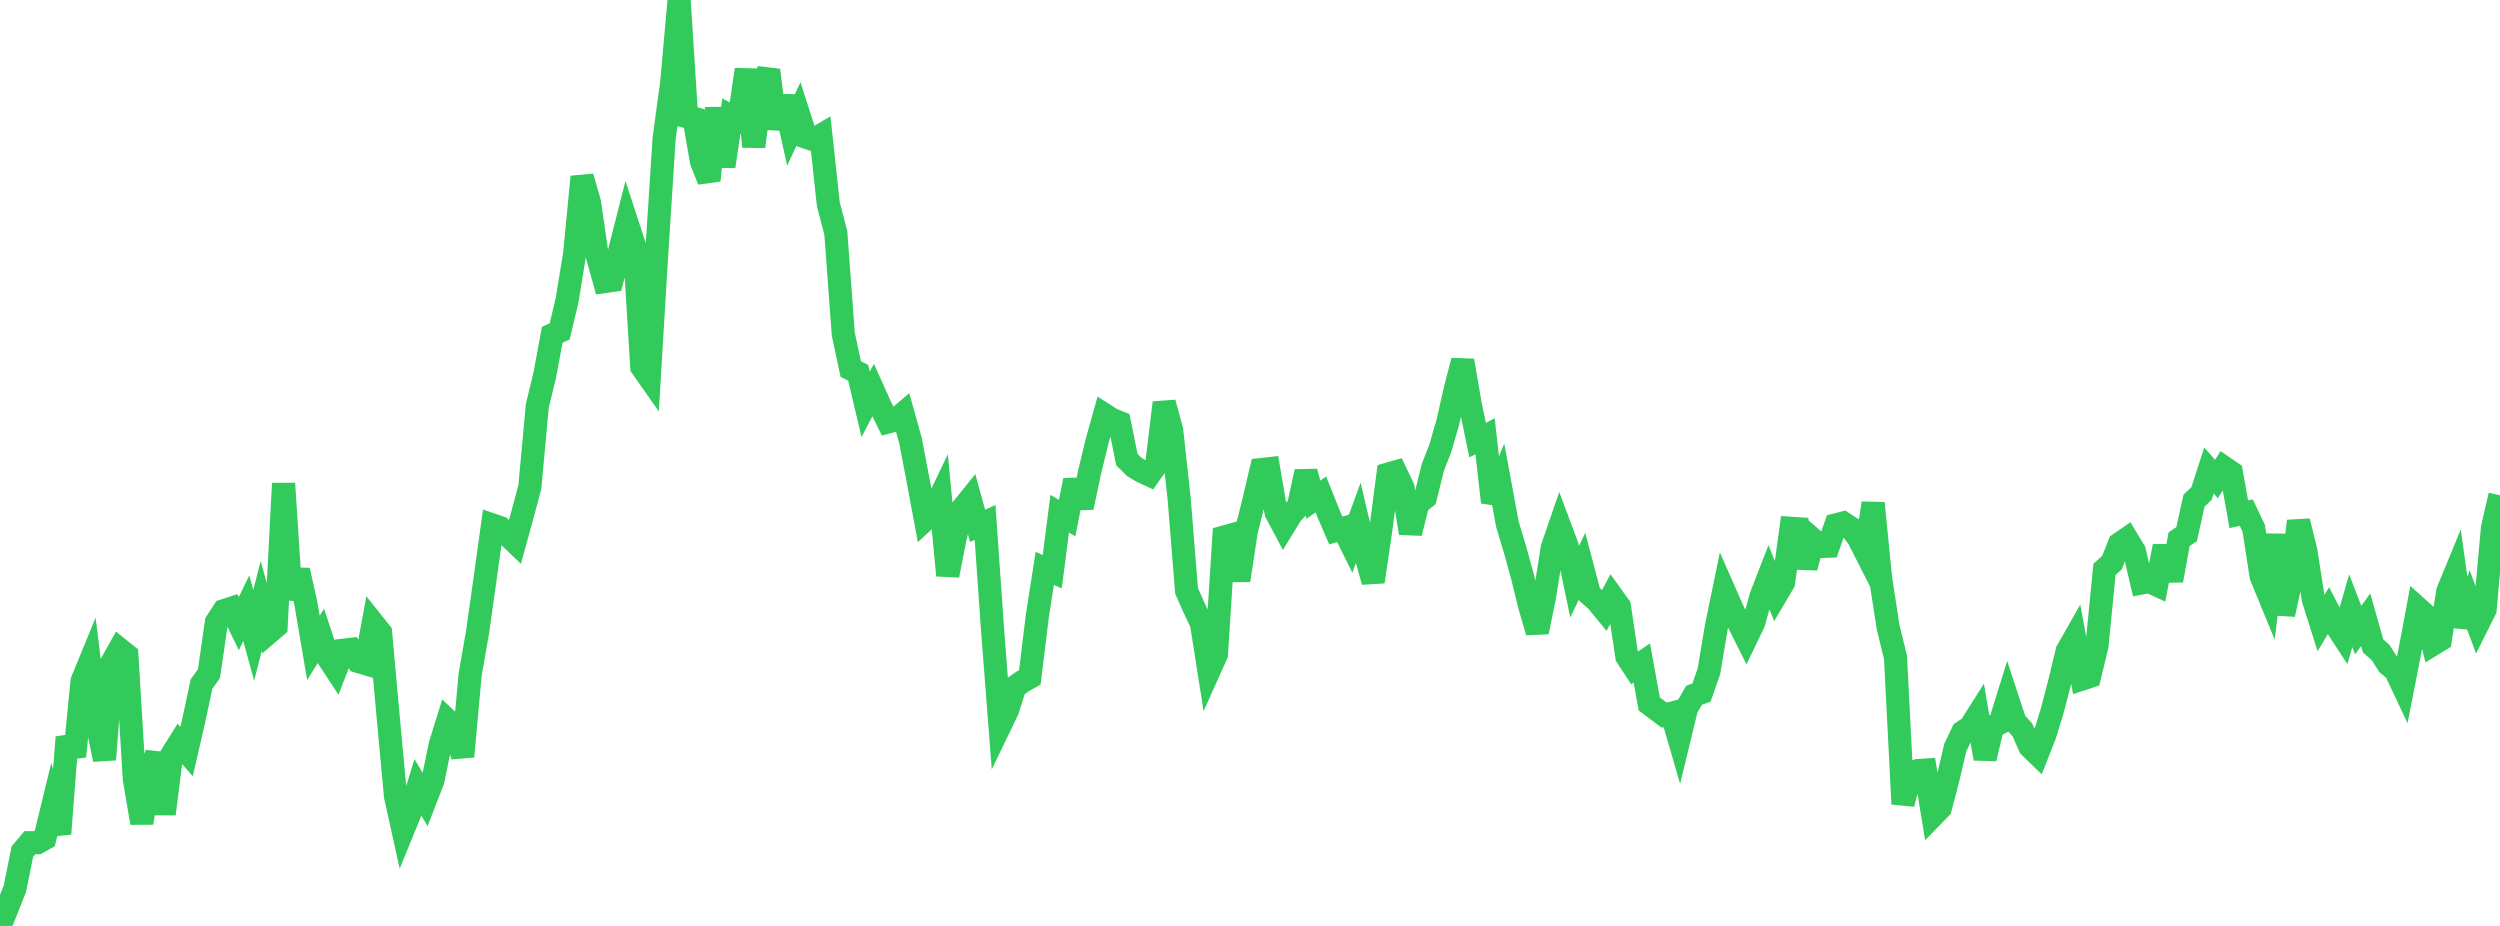 <?xml version="1.0" standalone="no"?>
<!DOCTYPE svg PUBLIC "-//W3C//DTD SVG 1.1//EN" "http://www.w3.org/Graphics/SVG/1.1/DTD/svg11.dtd">

<svg width="135" height="50" viewBox="0 0 135 50" preserveAspectRatio="none" 
  xmlns="http://www.w3.org/2000/svg"
  xmlns:xlink="http://www.w3.org/1999/xlink">


<polyline points="0.0, 50.0 0.403, 49.006 0.806, 47.978 1.209, 45.984 1.612, 45.507 2.015, 45.507 2.418, 45.283 2.821, 43.627 3.224, 45.023 3.627, 39.811 4.03, 40.842 4.433, 36.777 4.836, 35.796 5.239, 39.061 5.642, 41.016 6.045, 35.777 6.448, 35.056 6.851, 35.379 7.254, 42.072 7.657, 44.439 8.06, 41.871 8.463, 40.696 8.866, 43.952 9.269, 40.77 9.672, 40.125 10.075, 40.586 10.478, 38.835 10.881, 36.94 11.284, 36.377 11.687, 33.599 12.09, 32.978 12.493, 32.845 12.896, 33.677 13.299, 32.842 13.701, 34.311 14.104, 32.722 14.507, 34.166 14.91, 33.821 15.313, 26.106 15.716, 32.344 16.119, 30.795 16.522, 32.619 16.925, 34.987 17.328, 34.333 17.731, 35.543 18.134, 36.157 18.537, 35.113 18.94, 35.067 19.343, 35.716 19.746, 35.837 20.149, 33.659 20.552, 34.165 20.955, 38.638 21.358, 42.998 21.761, 44.821 22.164, 43.835 22.567, 42.52 22.97, 43.193 23.373, 42.156 23.776, 40.207 24.179, 38.91 24.582, 39.289 24.985, 40.852 25.388, 36.427 25.791, 34.119 26.194, 31.259 26.597, 28.35 27.0, 28.488 27.403, 28.889 27.806, 29.273 28.209, 27.805 28.612, 26.296 29.015, 21.918 29.418, 20.252 29.821, 18.078 30.224, 17.89 30.627, 16.194 31.03, 13.71 31.433, 9.547 31.836, 10.948 32.239, 13.752 32.642, 15.204 33.045, 15.146 33.448, 13.6 33.851, 12.015 34.254, 13.248 34.657, 19.821 35.06, 20.394 35.463, 13.68 35.866, 7.441 36.269, 4.504 36.672, 0.0 37.075, 6.296 37.478, 6.395 37.881, 8.73 38.284, 9.741 38.687, 5.843 39.09, 8.985 39.493, 6.273 39.896, 6.482 40.299, 3.757 40.701, 7.918 41.104, 4.826 41.507, 3.793 41.91, 6.939 42.313, 5.219 42.716, 7.016 43.119, 6.148 43.522, 7.407 43.925, 7.547 44.328, 7.31 44.731, 11.038 45.134, 12.573 45.537, 18.04 45.94, 19.929 46.343, 20.132 46.746, 21.834 47.149, 21.071 47.552, 21.964 47.955, 22.785 48.358, 22.682 48.761, 22.34 49.164, 23.782 49.567, 25.883 49.97, 28.052 50.373, 27.681 50.776, 26.834 51.179, 31.072 51.582, 29.012 51.985, 27.44 52.388, 26.942 52.791, 28.397 53.194, 28.213 53.597, 33.983 54.0, 39.19 54.403, 38.355 54.806, 37.088 55.209, 36.805 55.612, 36.578 56.015, 33.272 56.418, 30.695 56.821, 30.869 57.224, 27.741 57.627, 27.978 58.03, 25.938 58.433, 27.403 58.836, 25.504 59.239, 23.839 59.642, 22.395 60.045, 22.652 60.448, 22.812 60.851, 24.82 61.254, 25.213 61.657, 25.458 62.06, 25.643 62.463, 25.07 62.866, 21.746 63.269, 23.228 63.672, 26.903 64.075, 31.906 64.478, 32.815 64.881, 33.669 65.284, 36.23 65.687, 35.333 66.09, 29.002 66.493, 28.891 66.896, 31.339 67.299, 28.686 67.701, 27.077 68.104, 25.357 68.507, 25.312 68.91, 27.681 69.313, 28.438 69.716, 27.777 70.119, 27.335 70.522, 25.472 70.925, 26.986 71.328, 26.7 71.731, 27.712 72.134, 28.646 72.537, 28.53 72.94, 29.347 73.343, 28.244 73.746, 29.959 74.149, 31.413 74.552, 28.678 74.955, 25.601 75.358, 25.487 75.761, 26.336 76.164, 28.785 76.567, 27.193 76.97, 26.869 77.373, 25.239 77.776, 24.208 78.179, 22.818 78.582, 21.034 78.985, 19.475 79.388, 21.817 79.791, 23.767 80.194, 23.559 80.597, 27.123 81.0, 26.145 81.403, 28.321 81.806, 29.657 82.209, 31.121 82.612, 32.761 83.015, 34.129 83.418, 32.138 83.821, 29.587 84.224, 28.414 84.627, 29.488 85.03, 31.411 85.433, 30.571 85.836, 32.097 86.239, 32.454 86.642, 32.947 87.045, 32.19 87.448, 32.753 87.851, 35.458 88.254, 36.073 88.657, 35.798 89.06, 38.013 89.463, 38.317 89.866, 38.617 90.269, 38.513 90.672, 39.902 91.075, 38.241 91.478, 37.544 91.881, 37.401 92.284, 36.24 92.687, 33.829 93.09, 31.871 93.493, 32.786 93.896, 33.655 94.299, 34.459 94.701, 33.621 95.104, 32.174 95.507, 31.137 95.91, 32.135 96.313, 31.451 96.716, 28.527 97.119, 28.554 97.522, 30.646 97.925, 29.158 98.328, 29.509 98.731, 29.496 99.134, 28.346 99.537, 28.243 99.94, 28.506 100.343, 29.036 100.746, 29.829 101.149, 27.17 101.552, 31.229 101.955, 33.851 102.358, 35.511 102.761, 43.416 103.164, 41.799 103.567, 41.611 103.97, 41.584 104.373, 44.048 104.776, 43.634 105.179, 42.1 105.582, 40.377 105.985, 39.531 106.388, 39.261 106.791, 38.625 107.194, 40.966 107.597, 39.239 108.0, 39.04 108.403, 37.743 108.806, 38.967 109.209, 39.415 109.612, 40.322 110.015, 40.713 110.418, 39.691 110.821, 38.383 111.224, 36.833 111.627, 35.155 112.03, 34.447 112.433, 36.664 112.836, 36.532 113.239, 34.851 113.642, 30.744 114.045, 30.384 114.448, 29.369 114.851, 29.092 115.254, 29.758 115.657, 31.477 116.06, 31.399 116.463, 31.586 116.866, 29.5 117.269, 31.344 117.672, 29.117 118.075, 28.847 118.478, 27.036 118.881, 26.653 119.284, 25.405 119.687, 25.867 120.09, 25.239 120.493, 25.515 120.896, 27.769 121.299, 27.681 121.701, 28.526 122.104, 31.124 122.507, 32.103 122.91, 28.879 123.313, 33.177 123.716, 31.336 124.119, 28.144 124.522, 29.784 124.925, 32.386 125.328, 33.657 125.731, 32.986 126.134, 33.762 126.537, 34.378 126.94, 32.979 127.343, 34.028 127.746, 33.463 128.149, 34.883 128.552, 35.234 128.955, 35.87 129.358, 36.213 129.761, 37.066 130.164, 35.001 130.567, 32.845 130.97, 33.207 131.373, 34.793 131.776, 34.547 132.179, 31.933 132.582, 30.956 132.985, 33.828 133.388, 32.65 133.791, 33.727 134.194, 32.921 134.597, 28.478 135.0, 26.748" fill="none" stroke="#32ca5b" stroke-width="1.25"/>

</svg>